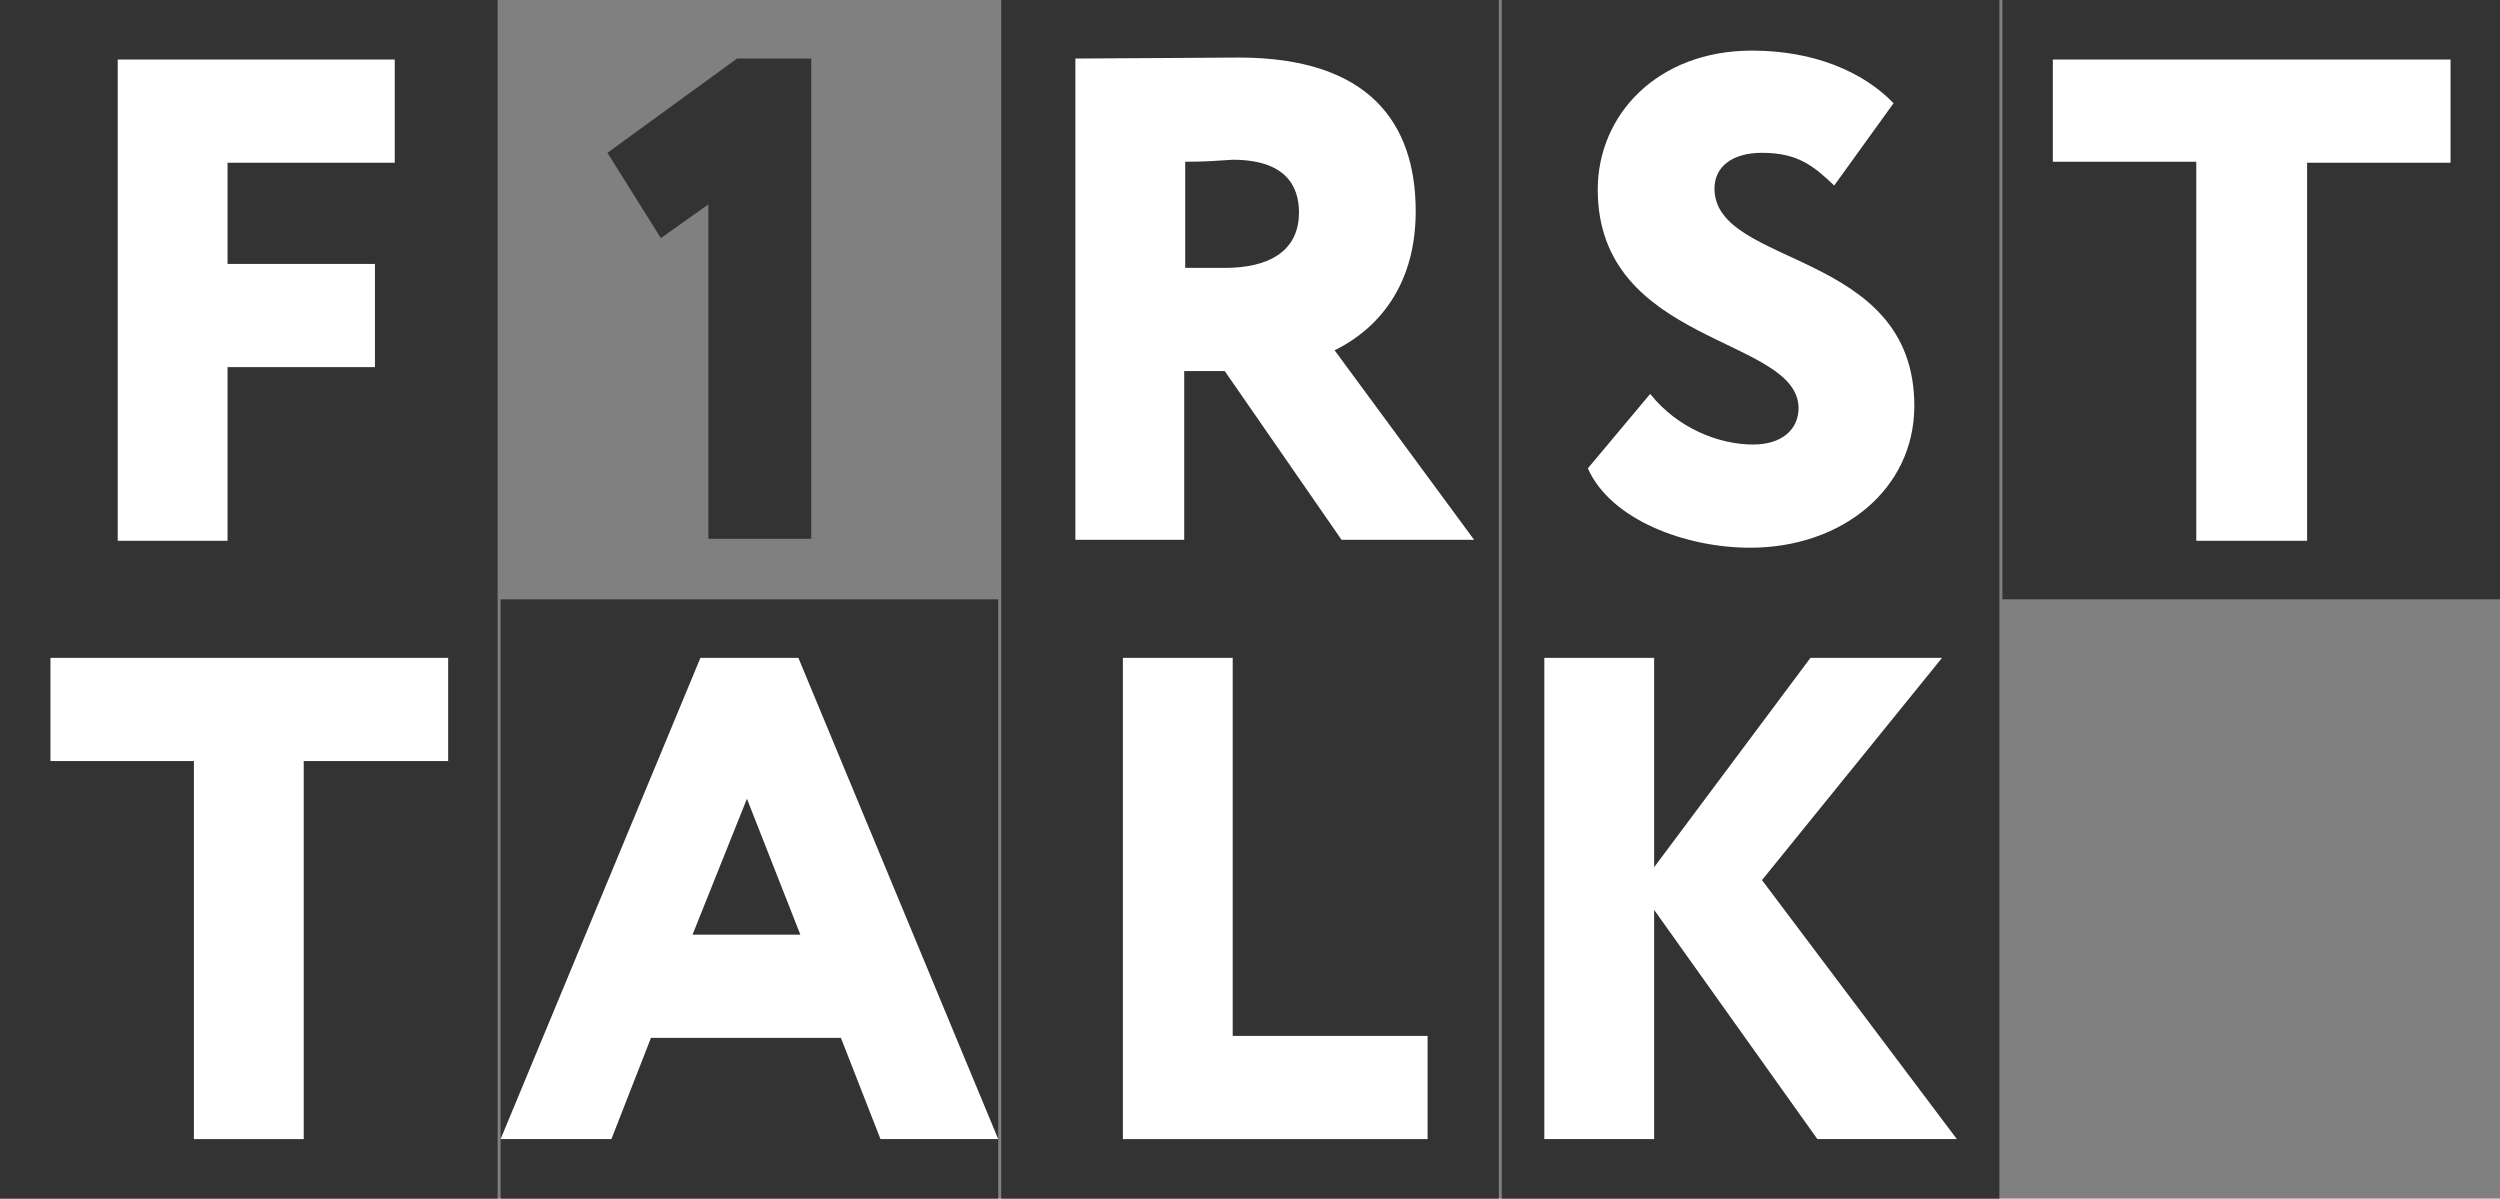 <?xml version="1.0" encoding="UTF-8"?> <svg xmlns="http://www.w3.org/2000/svg" width="219" height="105" viewBox="0 0 219 105" fill="none"><rect x="0" y="0" width="219" height="105" fill="#808080" stroke="none"/> <path d="M0 52.5V62.931V105H43.592V62.931V52.5V0H0V52.5Z" fill="#333333"></path> <path d="M43.592 0H0V52.5H43.592V0Z" transform="translate(43.852 52.5)" fill="#333333"></path> <path d="M-2.64478e-06 52.5V62.931V105H43.592V62.931V52.5V0H-2.64478e-06V52.5Z" transform="translate(87.704)" fill="#333333"></path> <path d="M2.64478e-06 52.5V62.931V105H43.592V62.931V52.5V0H2.64478e-06V52.5Z" transform="translate(131.556)" fill="#333333"></path> <path d="M43.592 0H-5.28955e-06V52.5H43.592V0Z" transform="translate(175.408)" fill="#333333"></path> <path d="M8.84 12.777V42.069H17.853V8.28939e-08H11.353L1.32239e-06 8.257L4.68 15.733L8.84 12.777Z" transform="translate(53.212 5.128)" fill="#333333"></path> <path d="M-3.30597e-07 0H24.266V9.04H9.62V17.906H22.533V26.945H9.62V42.157H-3.30597e-07V0Z" transform="translate(10.313 5.215)" fill="white"></path> <path d="M-2.64478e-06 42.243V0.087C2.34 0.087 13.086 1.65788e-07 14.3 1.65788e-07C25.739 1.65788e-07 29.812 5.737 29.812 13.473C29.812 21.296 25.046 24.512 22.706 25.642L34.926 42.243H23.313L13.086 27.467H9.533V42.243H-2.64478e-06ZM9.62 9.127V18.427H13.086C16.726 18.427 19.586 17.123 19.586 13.56C19.586 11.213 18.373 8.953 13.78 8.953C12.306 9.04 11.526 9.127 9.62 9.127Z" transform="translate(94.204 5.041)" fill="white"></path> <path d="M0.867 12.169C0.867 5.65 6.066 -8.28939e-08 14.386 -8.28939e-08C19.759 -8.28939e-08 24.093 1.825 26.779 4.607L21.579 11.821C19.759 10.083 18.373 8.953 15.253 8.953C12.653 8.953 11.093 10.17 11.093 12.082C11.093 19.036 28.599 17.384 28.599 31.118C28.599 38.419 22.273 43.547 14.213 43.547C8.58 43.547 1.993 41.113 0 36.593L5.46 30.075C7.886 33.117 11.526 34.508 14.473 34.508C16.986 34.508 18.459 33.204 18.459 31.291C18.373 25.033 0.867 25.815 0.867 12.169Z" transform="translate(139.096 4.433)" fill="white"></path> <path d="M0 0H34.839V9.04H22.273V42.157H12.566V8.953H0V0Z" transform="translate(179.828 5.215)" fill="white"></path> <path d="M-8.26493e-08 2.6526e-06H34.839V9.04H22.186V42.157H12.566V9.04H-8.26493e-08V2.6526e-06Z" transform="translate(4.42 57.628)" fill="white"></path> <path d="M17.506 2.6526e-06H26.086L43.592 42.157H33.279L29.812 33.291H13.173L9.706 42.157H-1.32239e-06L17.506 2.6526e-06ZM16.813 24.251H26.259L21.579 12.343L16.813 24.251Z" transform="translate(43.852 57.628)" fill="white"></path> <path d="M0 2.6526e-06H9.62V33.117H26.692V42.157H0V2.6526e-06Z" transform="translate(98.364 57.628)" fill="white"></path> <path d="M5.28955e-06 2.6526e-06H9.62V18.34L23.313 2.6526e-06H34.839L19.066 19.47L36.139 42.157H23.919L9.62 22.078V42.157H5.28955e-06V2.6526e-06Z" transform="translate(135.283 57.628)" fill="white"></path> </svg> 